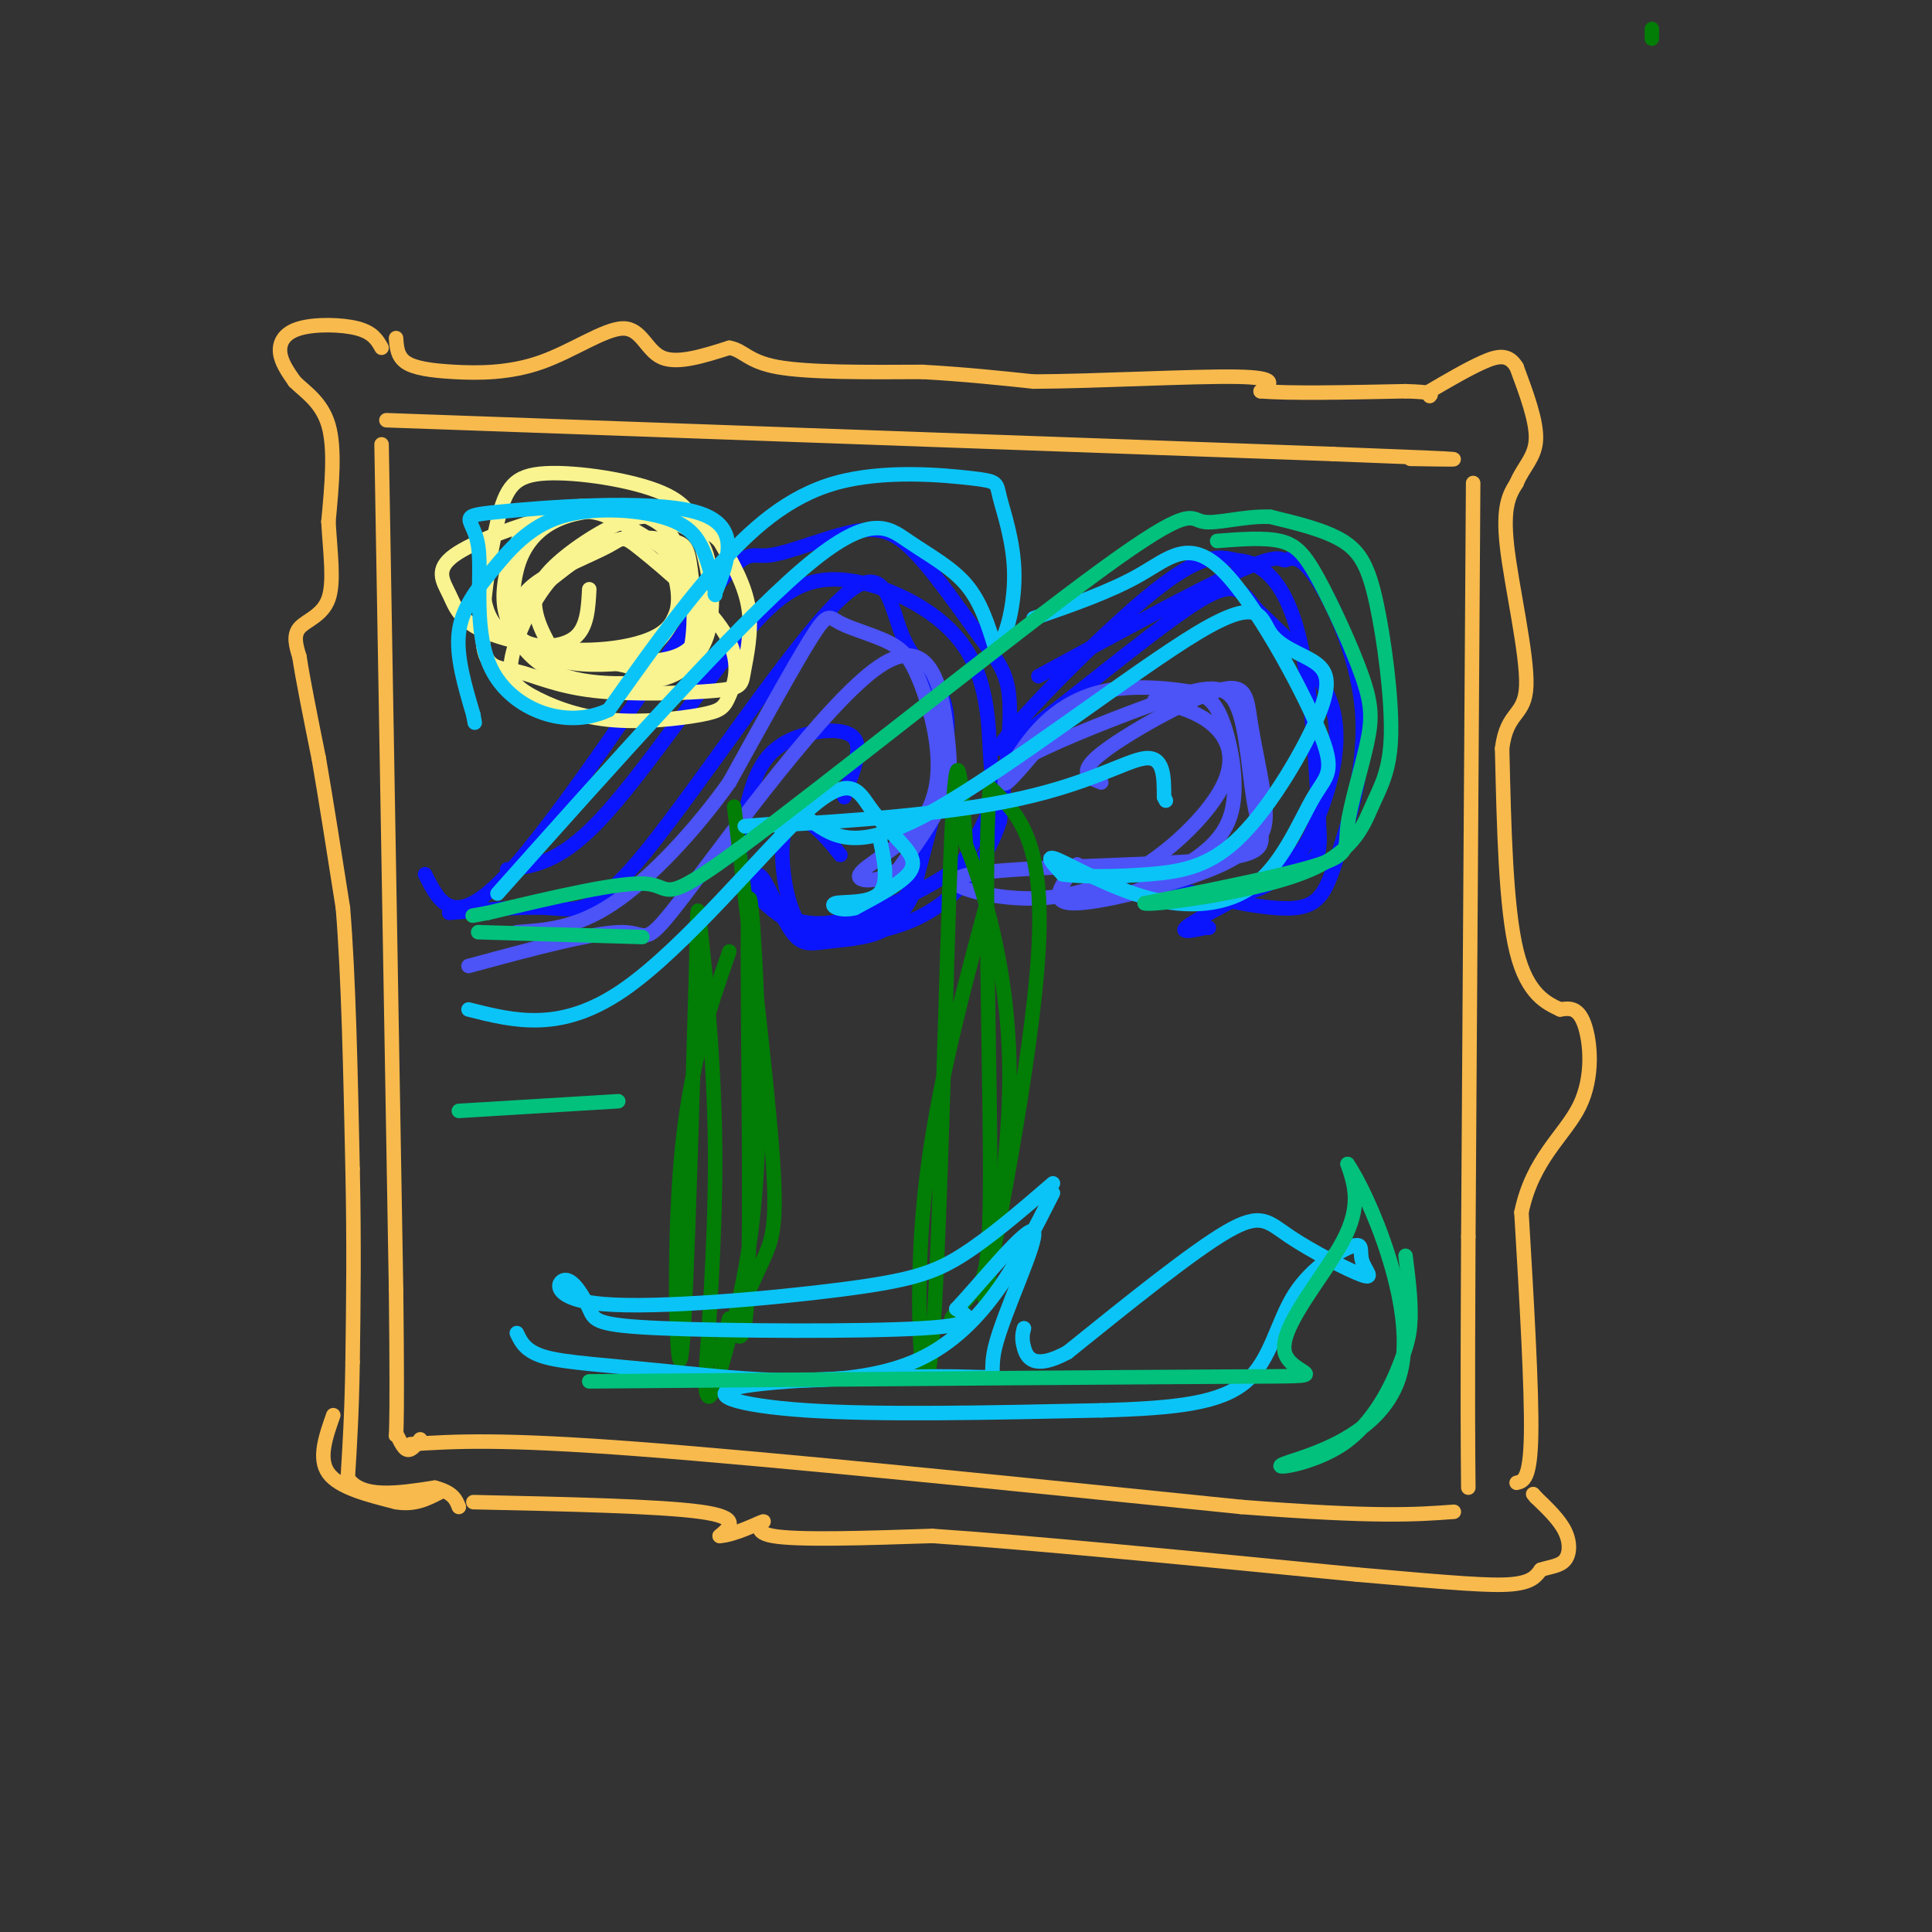 <svg viewBox='0 0 400 400' version='1.1' xmlns='http://www.w3.org/2000/svg' xmlns:xlink='http://www.w3.org/1999/xlink'><rect x="0" y="0" width="400" height="400" fill="#333333" stroke="none"/><g fill='none' stroke='#F8BA4D' stroke-width='3' stroke-linecap='round' stroke-linejoin='round'><path d='M79,92c0.000,0.000 3.000,175.000 3,175'/><path d='M82,267c0.381,33.667 -0.167,30.333 0,30c0.167,-0.333 1.048,2.333 2,3c0.952,0.667 1.976,-0.667 3,-2'/><path d='M80,87c0.000,0.000 196.000,7.000 196,7'/><path d='M276,94c35.333,1.333 25.667,1.167 16,1'/><path d='M85,299c9.167,-0.583 18.333,-1.167 47,1c28.667,2.167 76.833,7.083 125,12'/><path d='M257,312c28.167,2.167 36.083,1.583 44,1'/><path d='M305,100c0.000,0.000 -1.000,156.000 -1,156'/><path d='M304,256c-0.167,34.667 -0.083,43.333 0,52'/><path d='M79,72c-0.893,-1.577 -1.786,-3.155 -5,-4c-3.214,-0.845 -8.750,-0.958 -12,0c-3.250,0.958 -4.214,2.988 -4,5c0.214,2.012 1.607,4.006 3,6'/><path d='M61,79c2.022,2.044 5.578,4.156 7,9c1.422,4.844 0.711,12.422 0,20'/><path d='M68,108c0.357,6.429 1.250,12.500 0,16c-1.250,3.500 -4.643,4.429 -6,6c-1.357,1.571 -0.679,3.786 0,6'/><path d='M62,136c0.667,4.500 2.333,12.750 4,21'/><path d='M66,157c1.500,8.667 3.250,19.833 5,31'/><path d='M71,188c1.167,14.167 1.583,34.083 2,54'/><path d='M73,242c0.333,15.667 0.167,27.833 0,40'/><path d='M73,282c-0.167,10.667 -0.583,17.333 -1,24'/><path d='M72,306c2.833,4.333 10.417,3.167 18,2'/><path d='M90,308c3.833,1.000 4.417,2.500 5,4'/><path d='M98,311c19.250,0.417 38.500,0.833 47,2c8.500,1.167 6.250,3.083 4,5'/><path d='M149,318c2.929,-0.083 8.250,-2.792 9,-3c0.750,-0.208 -3.071,2.083 2,3c5.071,0.917 19.036,0.458 33,0'/><path d='M193,318c20.167,1.333 54.083,4.667 88,8'/><path d='M281,326c20.533,1.822 27.867,2.378 32,2c4.133,-0.378 5.067,-1.689 6,-3'/><path d='M319,325c1.988,-0.643 3.958,-0.750 5,-2c1.042,-1.250 1.155,-3.643 0,-6c-1.155,-2.357 -3.577,-4.679 -6,-7'/><path d='M318,310c-1.000,-1.167 -0.500,-0.583 0,0'/><path d='M314,307c1.417,-0.333 2.833,-0.667 3,-10c0.167,-9.333 -0.917,-27.667 -2,-46'/><path d='M315,251c2.286,-11.119 9.000,-15.917 12,-22c3.000,-6.083 2.286,-13.452 1,-17c-1.286,-3.548 -3.143,-3.274 -5,-3'/><path d='M323,209c-2.644,-1.267 -6.756,-2.933 -9,-12c-2.244,-9.067 -2.622,-25.533 -3,-42'/><path d='M311,155c0.929,-7.869 4.750,-6.542 5,-13c0.250,-6.458 -3.071,-20.702 -4,-29c-0.929,-8.298 0.536,-10.649 2,-13'/><path d='M314,100c1.378,-3.356 3.822,-5.244 4,-9c0.178,-3.756 -1.911,-9.378 -4,-15'/><path d='M314,76c-1.689,-2.822 -3.911,-2.378 -7,-1c-3.089,1.378 -7.044,3.689 -11,6'/><path d='M82,70c0.132,1.897 0.264,3.793 2,5c1.736,1.207 5.076,1.724 10,2c4.924,0.276 11.433,0.311 18,-2c6.567,-2.311 13.191,-6.968 17,-7c3.809,-0.032 4.803,4.562 8,6c3.197,1.438 8.599,-0.281 14,-2'/><path d='M151,72c3.067,0.533 3.733,2.867 10,4c6.267,1.133 18.133,1.067 30,1'/><path d='M191,77c8.833,0.500 15.917,1.250 23,2'/><path d='M214,79c12.689,-0.044 32.911,-1.156 42,-1c9.089,0.156 7.044,1.578 5,3'/><path d='M261,81c5.833,0.500 17.917,0.250 30,0'/><path d='M291,81c5.833,0.167 5.417,0.583 5,1'/><path d='M69,293c-1.583,4.500 -3.167,9.000 -1,12c2.167,3.000 8.083,4.500 14,6'/><path d='M82,311c3.833,0.667 6.417,-0.667 9,-2'/></g>
<g fill='none' stroke='#0A14FD' stroke-width='3' stroke-linecap='round' stroke-linejoin='round'><path d='M88,181c2.955,5.938 5.911,11.875 17,0c11.089,-11.875 30.313,-41.564 40,-55c9.687,-13.436 9.838,-10.619 14,-11c4.162,-0.381 12.336,-3.961 18,-5c5.664,-1.039 8.817,0.464 13,5c4.183,4.536 9.395,12.106 13,17c3.605,4.894 5.601,7.113 6,13c0.399,5.887 -0.801,15.444 -2,25'/><path d='M207,170c-2.334,7.386 -7.170,13.349 -12,17c-4.830,3.651 -9.653,4.988 -14,6c-4.347,1.012 -8.217,1.697 -13,0c-4.783,-1.697 -10.480,-5.776 -13,-10c-2.520,-4.224 -1.863,-8.593 -1,-13c0.863,-4.407 1.932,-8.851 4,-12c2.068,-3.149 5.134,-5.002 9,-6c3.866,-0.998 8.533,-1.142 10,1c1.467,2.142 -0.267,6.571 -2,11'/><path d='M175,164c-0.333,1.833 -0.167,0.917 0,0'/><path d='M93,189c7.741,-0.686 15.481,-1.373 21,-1c5.519,0.373 8.816,1.804 20,-12c11.184,-13.804 30.256,-42.844 40,-52c9.744,-9.156 10.162,1.574 13,8c2.838,6.426 8.097,8.550 9,16c0.903,7.450 -2.548,20.225 -6,33'/><path d='M190,181c-2.996,7.351 -7.485,9.229 -12,11c-4.515,1.771 -9.055,3.436 -12,0c-2.945,-3.436 -4.295,-11.973 -4,-17c0.295,-5.027 2.233,-6.546 5,-5c2.767,1.546 6.362,6.156 7,7c0.638,0.844 -1.681,-2.078 -4,-5'/><path d='M105,180c5.336,-0.635 10.672,-1.270 19,-10c8.328,-8.730 19.647,-25.555 28,-36c8.353,-10.445 13.738,-14.509 22,-14c8.262,0.509 19.400,5.590 25,13c5.600,7.410 5.662,17.149 6,23c0.338,5.851 0.954,7.815 0,11c-0.954,3.185 -3.477,7.593 -6,12'/><path d='M199,179c-6.215,4.844 -18.752,10.955 -27,12c-8.248,1.045 -12.206,-2.977 -14,-6c-1.794,-3.023 -1.426,-5.048 0,-3c1.426,2.048 3.908,8.167 6,11c2.092,2.833 3.794,2.378 7,2c3.206,-0.378 7.916,-0.679 11,-2c3.084,-1.321 4.542,-3.660 6,-6'/><path d='M188,187c1.333,-2.000 1.667,-4.000 2,-6'/><path d='M215,140c16.824,-9.150 33.648,-18.300 42,-22c8.352,-3.700 8.230,-1.951 9,-2c0.770,-0.049 2.430,-1.897 6,3c3.570,4.897 9.050,16.539 10,28c0.950,11.461 -2.629,22.739 -5,30c-2.371,7.261 -3.535,10.503 -9,11c-5.465,0.497 -15.233,-1.752 -25,-4'/><path d='M243,184c-1.309,-0.038 7.917,1.868 14,1c6.083,-0.868 9.022,-4.511 11,-7c1.978,-2.489 2.994,-3.824 5,-9c2.006,-5.176 5.002,-14.193 3,-22c-2.002,-7.807 -9.001,-14.403 -16,-21'/><path d='M260,126c-3.726,-4.901 -5.040,-6.654 -17,2c-11.960,8.654 -34.566,27.715 -36,27c-1.434,-0.715 18.305,-21.204 30,-31c11.695,-9.796 15.348,-8.898 19,-8'/><path d='M256,116c5.652,0.274 10.282,4.957 13,16c2.718,11.043 3.522,28.444 4,37c0.478,8.556 0.629,8.265 -5,11c-5.629,2.735 -17.037,8.496 -21,11c-3.963,2.504 -0.482,1.752 3,1'/><path d='M250,192c0.500,0.167 0.250,0.083 0,0'/></g>
<g fill='none' stroke='#F9F490' stroke-width='3' stroke-linecap='round' stroke-linejoin='round'><path d='M101,112c-1.065,6.754 -2.129,13.508 2,18c4.129,4.492 13.452,6.722 20,7c6.548,0.278 10.322,-1.395 13,-4c2.678,-2.605 4.259,-6.141 5,-9c0.741,-2.859 0.643,-5.040 0,-8c-0.643,-2.960 -1.832,-6.698 -7,-9c-5.168,-2.302 -14.316,-3.169 -20,-1c-5.684,2.169 -7.905,7.375 -9,12c-1.095,4.625 -1.064,8.668 1,12c2.064,3.332 6.161,5.952 11,7c4.839,1.048 10.419,0.524 16,0'/><path d='M133,137c4.475,-0.230 7.661,-0.805 10,-3c2.339,-2.195 3.831,-6.010 4,-10c0.169,-3.990 -0.986,-8.154 -2,-12c-1.014,-3.846 -1.887,-7.374 -8,-10c-6.113,-2.626 -17.465,-4.349 -24,-4c-6.535,0.349 -8.252,2.771 -10,10c-1.748,7.229 -3.528,19.267 -3,25c0.528,5.733 3.365,5.162 7,6c3.635,0.838 8.068,3.084 16,4c7.932,0.916 19.363,0.503 25,0c5.637,-0.503 5.479,-1.097 6,-4c0.521,-2.903 1.720,-8.115 1,-13c-0.720,-4.885 -3.360,-9.442 -6,-14'/><path d='M149,112c-3.432,-3.493 -9.013,-5.226 -15,-6c-5.987,-0.774 -12.382,-0.589 -17,1c-4.618,1.589 -7.461,4.583 -9,8c-1.539,3.417 -1.774,7.259 -2,10c-0.226,2.741 -0.442,4.382 1,7c1.442,2.618 4.542,6.213 10,8c5.458,1.787 13.274,1.766 18,1c4.726,-0.766 6.360,-2.276 8,-4c1.640,-1.724 3.284,-3.661 4,-8c0.716,-4.339 0.505,-11.079 -1,-15c-1.505,-3.921 -4.304,-5.023 -7,-6c-2.696,-0.977 -5.290,-1.829 -10,0c-4.710,1.829 -11.537,6.339 -15,10c-3.463,3.661 -3.561,6.475 -3,9c0.561,2.525 1.780,4.763 3,7'/><path d='M114,134c5.518,1.192 17.815,0.670 23,-3c5.185,-3.670 3.260,-10.490 2,-14c-1.260,-3.510 -1.856,-3.709 -4,-5c-2.144,-1.291 -5.837,-3.673 -9,-5c-3.163,-1.327 -5.796,-1.599 -12,0c-6.204,1.599 -15.980,5.069 -20,8c-4.020,2.931 -2.284,5.322 -1,8c1.284,2.678 2.118,5.644 8,8c5.882,2.356 16.813,4.104 25,6c8.187,1.896 13.630,3.942 16,0c2.370,-3.942 1.666,-13.871 1,-19c-0.666,-5.129 -1.295,-5.458 -4,-6c-2.705,-0.542 -7.487,-1.298 -12,0c-4.513,1.298 -8.756,4.649 -13,8'/><path d='M114,120c-3.882,4.460 -7.089,11.609 -8,16c-0.911,4.391 0.472,6.023 4,8c3.528,1.977 9.200,4.297 16,5c6.800,0.703 14.727,-0.212 19,-1c4.273,-0.788 4.890,-1.448 6,-4c1.110,-2.552 2.711,-6.996 -1,-13c-3.711,-6.004 -12.733,-13.566 -17,-17c-4.267,-3.434 -3.778,-2.738 -7,-1c-3.222,1.738 -10.156,4.518 -14,7c-3.844,2.482 -4.597,4.665 -5,7c-0.403,2.335 -0.455,4.821 2,6c2.455,1.179 7.416,1.051 10,-1c2.584,-2.051 2.792,-6.026 3,-10'/></g>
<g fill='none' stroke='#4C53F7' stroke-width='3' stroke-linecap='round' stroke-linejoin='round'><path d='M97,200c13.154,-3.558 26.309,-7.116 32,-7c5.691,0.116 3.920,3.907 13,-8c9.080,-11.907 29.011,-39.511 40,-47c10.989,-7.489 13.035,5.138 14,13c0.965,7.862 0.847,10.961 -1,15c-1.847,4.039 -5.424,9.020 -9,14'/><path d='M186,180c-3.854,2.797 -8.990,2.790 -8,1c0.990,-1.790 8.104,-5.364 12,-10c3.896,-4.636 4.572,-10.336 4,-16c-0.572,-5.664 -2.394,-11.294 -4,-15c-1.606,-3.706 -2.998,-5.488 -6,-7c-3.002,-1.512 -7.616,-2.753 -10,-4c-2.384,-1.247 -2.538,-2.499 -6,3c-3.462,5.499 -10.231,17.750 -17,30'/><path d='M151,162c-7.089,9.956 -16.311,19.844 -24,25c-7.689,5.156 -13.844,5.578 -20,6'/><path d='M228,162c-2.534,-0.985 -5.068,-1.969 0,-6c5.068,-4.031 17.739,-11.107 24,-13c6.261,-1.893 6.114,1.398 7,7c0.886,5.602 2.807,13.515 3,18c0.193,4.485 -1.340,5.542 -3,7c-1.660,1.458 -3.447,3.316 -11,6c-7.553,2.684 -20.872,6.196 -26,6c-5.128,-0.196 -2.064,-4.098 1,-8'/><path d='M223,179c1.073,0.306 3.255,5.071 7,6c3.745,0.929 9.054,-1.976 14,-5c4.946,-3.024 9.530,-6.165 11,-12c1.470,-5.835 -0.175,-14.363 -2,-19c-1.825,-4.637 -3.829,-5.383 -8,-6c-4.171,-0.617 -10.510,-1.103 -16,0c-5.490,1.103 -10.132,3.797 -14,8c-3.868,4.203 -6.962,9.915 -7,11c-0.038,1.085 2.981,-2.458 6,-6'/><path d='M214,156c6.177,-3.165 18.620,-8.076 27,-11c8.380,-2.924 12.696,-3.861 15,1c2.304,4.861 2.595,15.521 4,22c1.405,6.479 3.923,8.778 -9,10c-12.923,1.222 -41.287,1.367 -50,3c-8.713,1.633 2.225,4.752 11,5c8.775,0.248 15.388,-2.376 22,-5'/><path d='M234,181c7.679,-4.131 15.875,-11.958 19,-18c3.125,-6.042 1.179,-10.298 -2,-13c-3.179,-2.702 -7.589,-3.851 -12,-5'/></g>
<g fill='none' stroke='#027D06' stroke-width='3' stroke-linecap='round' stroke-linejoin='round'><path d='M342,6c0.000,0.000 0.000,2.000 0,2'/><path d='M151,197c-4.156,11.911 -8.311,23.822 -10,43c-1.689,19.178 -0.911,45.622 0,41c0.911,-4.622 1.956,-40.311 3,-76'/><path d='M144,205c0.488,-16.583 0.208,-20.042 1,-13c0.792,7.042 2.655,24.583 3,42c0.345,17.417 -0.827,34.708 -2,52'/><path d='M146,286c0.423,7.546 2.481,0.412 5,-9c2.519,-9.412 5.500,-21.100 6,-43c0.500,-21.900 -1.481,-54.012 -2,-47c-0.519,7.012 0.423,53.146 0,74c-0.423,20.854 -2.212,16.427 -4,12'/><path d='M151,273c-1.483,4.625 -3.191,10.188 -2,8c1.191,-2.188 5.282,-12.128 8,-18c2.718,-5.872 4.062,-7.678 3,-23c-1.062,-15.322 -4.531,-44.161 -8,-73'/><path d='M204,188c-5.619,20.970 -11.238,41.940 -13,64c-1.762,22.060 0.333,45.208 2,26c1.667,-19.208 2.905,-80.774 4,-105c1.095,-24.226 2.048,-11.113 3,2'/><path d='M200,175c3.013,7.429 9.045,25.002 9,48c-0.045,22.998 -6.166,51.423 -5,45c1.166,-6.423 9.619,-47.692 11,-71c1.381,-23.308 -4.309,-28.654 -10,-34'/><path d='M205,163c-1.455,10.638 -0.091,54.233 0,77c0.091,22.767 -1.091,24.707 -3,27c-1.909,2.293 -4.545,4.941 -5,6c-0.455,1.059 1.273,0.530 3,0'/></g>
<g fill='none' stroke='#0BC4F7' stroke-width='3' stroke-linecap='round' stroke-linejoin='round'><path d='M97,209c9.566,2.414 19.132,4.828 32,-4c12.868,-8.828 29.039,-28.899 38,-37c8.961,-8.101 10.711,-4.233 13,-1c2.289,3.233 5.116,5.832 7,8c1.884,2.168 2.824,3.905 1,6c-1.824,2.095 -6.412,4.547 -11,7'/><path d='M177,188c-3.143,0.833 -5.500,-0.583 -4,-1c1.500,-0.417 6.857,0.167 9,-2c2.143,-2.167 1.071,-7.083 0,-12'/><path d='M107,276c0.911,1.923 1.821,3.845 6,5c4.179,1.155 11.625,1.542 26,3c14.375,1.458 35.679,3.988 50,-2c14.321,-5.988 21.661,-20.494 29,-35'/><path d='M218,245c-6.611,5.690 -13.222,11.379 -19,15c-5.778,3.621 -10.725,5.173 -25,7c-14.275,1.827 -37.880,3.928 -49,3c-11.120,-0.928 -9.756,-4.887 -8,-5c1.756,-0.113 3.904,3.619 5,6c1.096,2.381 1.141,3.410 15,4c13.859,0.590 41.531,0.740 54,0c12.469,-0.740 9.734,-2.370 7,-4'/><path d='M198,271c5.255,-5.605 14.891,-17.617 16,-16c1.109,1.617 -6.311,16.861 -8,24c-1.689,7.139 2.351,6.171 -8,6c-10.351,-0.171 -35.095,0.454 -44,2c-8.905,1.546 -1.973,4.013 13,5c14.973,0.987 37.986,0.493 61,0'/><path d='M228,292c15.815,-0.437 24.854,-1.529 30,-6c5.146,-4.471 6.401,-12.322 10,-18c3.599,-5.678 9.544,-9.182 12,-10c2.456,-0.818 1.423,1.052 2,3c0.577,1.948 2.763,3.976 0,3c-2.763,-0.976 -10.475,-4.955 -15,-8c-4.525,-3.045 -5.864,-5.156 -13,-1c-7.136,4.156 -20.068,14.578 -33,25'/><path d='M221,280c-7.133,3.844 -8.467,0.956 -9,-1c-0.533,-1.956 -0.267,-2.978 0,-4'/><path d='M214,128c7.972,-2.767 15.944,-5.534 22,-9c6.056,-3.466 10.197,-7.632 17,-1c6.803,6.632 16.268,24.060 20,33c3.732,8.940 1.732,9.390 -1,14c-2.732,4.610 -6.196,13.380 -12,18c-5.804,4.620 -13.947,5.090 -22,3c-8.053,-2.090 -16.015,-6.740 -19,-8c-2.985,-1.260 -0.992,0.870 1,3'/><path d='M220,181c3.333,0.587 11.166,0.555 18,0c6.834,-0.555 12.669,-1.631 19,-8c6.331,-6.369 13.158,-18.030 16,-25c2.842,-6.970 1.698,-9.249 -1,-11c-2.698,-1.751 -6.950,-2.975 -9,-6c-2.050,-3.025 -1.898,-7.853 -15,0c-13.102,7.853 -39.458,28.387 -55,37c-15.542,8.613 -20.271,5.307 -25,2'/><path d='M168,170c-9.000,0.670 -19.000,1.344 -11,1c8.000,-0.344 34.000,-1.708 51,-5c17.000,-3.292 25.000,-8.512 29,-9c4.000,-0.488 4.000,3.756 4,8'/><path d='M241,165c0.667,1.333 0.333,0.667 0,0'/><path d='M103,185c24.458,-27.446 48.917,-54.893 63,-67c14.083,-12.107 17.792,-8.875 22,-6c4.208,2.875 8.917,5.393 12,9c3.083,3.607 4.542,8.304 6,13'/><path d='M206,134c2.017,-0.471 4.059,-8.148 4,-15c-0.059,-6.852 -2.220,-12.880 -3,-16c-0.780,-3.120 -0.178,-3.331 -6,-4c-5.822,-0.669 -18.067,-1.795 -28,1c-9.933,2.795 -17.552,9.513 -25,18c-7.448,8.487 -14.724,18.744 -22,29'/><path d='M126,147c-8.764,4.153 -19.674,0.035 -24,-8c-4.326,-8.035 -2.067,-19.989 -3,-26c-0.933,-6.011 -5.059,-6.080 4,-7c9.059,-0.920 31.303,-2.691 41,0c9.697,2.691 6.849,9.846 4,17'/><path d='M148,123c0.423,1.267 -0.520,-4.067 -2,-8c-1.480,-3.933 -3.496,-6.465 -9,-8c-5.504,-1.535 -14.496,-2.071 -21,0c-6.504,2.071 -10.520,6.750 -14,11c-3.480,4.250 -6.423,8.071 -7,13c-0.577,4.929 1.211,10.964 3,17'/><path d='M98,148c0.500,2.833 0.250,1.417 0,0'/></g>
<g fill='none' stroke='#01C17C' stroke-width='3' stroke-linecap='round' stroke-linejoin='round'><path d='M122,286c56.387,-0.446 112.774,-0.893 135,-1c22.226,-0.107 10.292,0.125 9,-5c-1.292,-5.125 8.060,-15.607 12,-23c3.940,-7.393 2.470,-11.696 1,-16'/><path d='M279,241c4.248,6.111 14.368,29.389 11,43c-3.368,13.611 -20.222,17.556 -24,19c-3.778,1.444 5.521,0.389 12,-4c6.479,-4.389 10.137,-12.111 12,-17c1.863,-4.889 1.932,-6.944 2,-9'/><path d='M292,273c0.167,-3.667 -0.417,-8.333 -1,-13'/><path d='M252,112c4.844,-0.380 9.688,-0.759 13,0c3.312,0.759 5.092,2.657 8,8c2.908,5.343 6.945,14.131 9,20c2.055,5.869 2.128,8.821 1,14c-1.128,5.179 -3.458,12.587 -4,17c-0.542,4.413 0.702,5.832 -6,8c-6.702,2.168 -21.351,5.084 -36,8'/><path d='M237,187c0.842,0.588 20.947,-1.942 32,-6c11.053,-4.058 13.056,-9.645 15,-14c1.944,-4.355 3.830,-7.476 4,-15c0.170,-7.524 -1.377,-19.449 -3,-27c-1.623,-7.551 -3.321,-10.729 -7,-13c-3.679,-2.271 -9.340,-3.636 -15,-5'/><path d='M263,107c-5.362,-0.257 -11.265,1.600 -14,1c-2.735,-0.600 -2.300,-3.656 -21,10c-18.700,13.656 -56.535,44.023 -74,57c-17.465,12.977 -14.562,8.565 -20,8c-5.438,-0.565 -19.219,2.718 -33,6'/><path d='M101,189c-5.500,1.000 -2.750,0.500 0,0'/><path d='M99,193c0.000,0.000 34.000,1.000 34,1'/><path d='M95,230c0.000,0.000 33.000,-2.000 33,-2'/></g>
</svg>